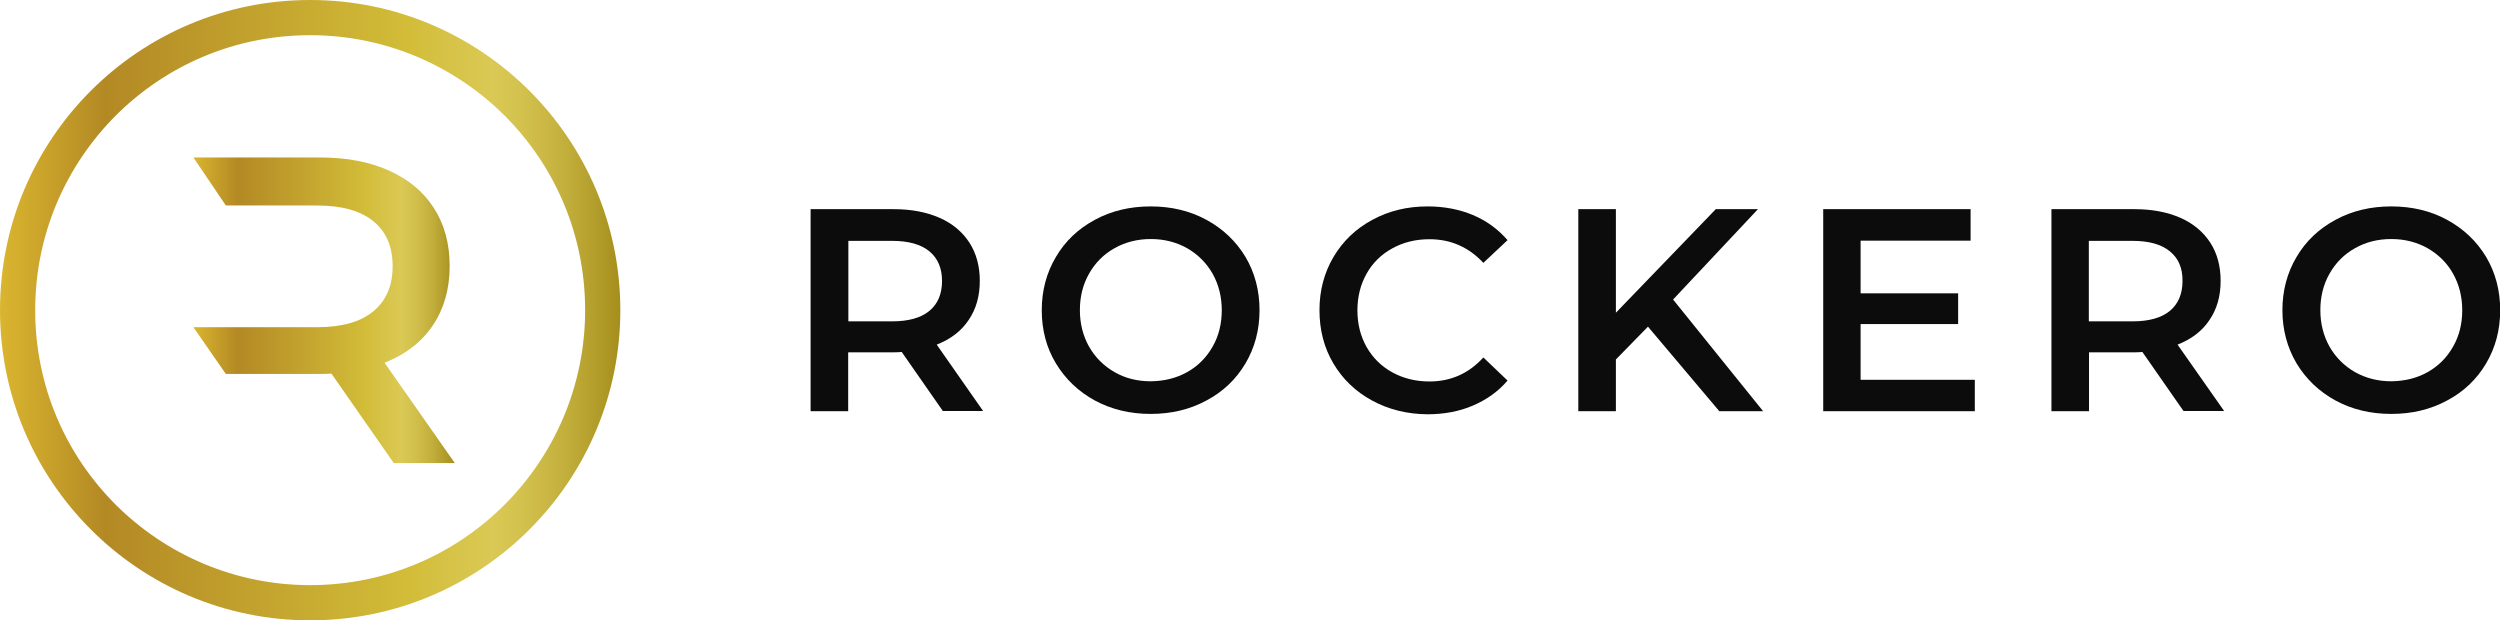 <?xml version="1.0" encoding="utf-8"?>
<!-- Generator: Adobe Illustrator 25.1.0, SVG Export Plug-In . SVG Version: 6.00 Build 0)  -->
<svg version="1.1" id="Layer_2" xmlns="http://www.w3.org/2000/svg" xmlns:xlink="http://www.w3.org/1999/xlink" x="0px" y="0px"
	 viewBox="0 0 136.38 33.84" style="enable-background:new 0 0 136.38 33.84;" xml:space="preserve">
<style type="text/css">
	.st0{fill:url(#SVGID_1_);}
	.st1{fill:url(#SVGID_2_);}
	.st2{fill:#0C0C0C;}
</style>
<g>
	<g>
		<linearGradient id="SVGID_1_" gradientUnits="userSpaceOnUse" x1="10.545" y1="16.919" x2="24.813" y2="16.919">
			<stop  offset="0" style="stop-color:#DAB52F"/>
			<stop  offset="0.17" style="stop-color:#B38924"/>
			<stop  offset="0.656" style="stop-color:#D2BC38"/>
			<stop  offset="0.793" style="stop-color:#DAC955"/>
			<stop  offset="0.843" style="stop-color:#D3C14E"/>
			<stop  offset="0.917" style="stop-color:#C1AD3A"/>
			<stop  offset="1" style="stop-color:#A68E1C"/>
		</linearGradient>
		<path class="st0" d="M23.61,17.75c0.61-0.9,0.92-1.98,0.92-3.24c0-1.22-0.29-2.28-0.86-3.16c-0.57-0.89-1.39-1.57-2.46-2.05
			c-1.07-0.48-2.33-0.71-3.77-0.71h-6.89l1.77,2.62h4.98c1.35,0,2.37,0.29,3.07,0.86c0.7,0.57,1.05,1.39,1.05,2.45
			c0,1.06-0.35,1.88-1.05,2.46c-0.7,0.58-1.72,0.87-3.07,0.87h-6.75l1.77,2.55h5.12c0.28,0,0.5-0.01,0.64-0.02l3.4,4.88h3.33
			l-3.83-5.47C22.13,19.33,23,18.66,23.61,17.75z"/>
		<linearGradient id="SVGID_2_" gradientUnits="userSpaceOnUse" x1="0" y1="16.919" x2="33.837" y2="16.919">
			<stop  offset="0" style="stop-color:#DAB52F"/>
			<stop  offset="0.17" style="stop-color:#B38924"/>
			<stop  offset="0.656" style="stop-color:#D2BC38"/>
			<stop  offset="0.793" style="stop-color:#DAC955"/>
			<stop  offset="0.843" style="stop-color:#D3C14E"/>
			<stop  offset="0.917" style="stop-color:#C1AD3A"/>
			<stop  offset="1" style="stop-color:#A68E1C"/>
		</linearGradient>
		<path class="st1" d="M0,16.92c0,9.34,7.57,16.92,16.92,16.92c9.34,0,16.92-7.57,16.92-16.92C33.84,7.57,26.26,0,16.92,0
			C7.57,0,0,7.57,0,16.92z M6.31,6.31c2.72-2.72,6.46-4.39,10.61-4.39h0c4.14,0,7.89,1.68,10.61,4.39l0,0
			c2.72,2.72,4.39,6.46,4.39,10.61c0,4.14-1.68,7.89-4.39,10.61l0,0c-2.72,2.72-6.46,4.39-10.61,4.39h0
			c-4.14,0-7.89-1.68-10.61-4.39l0,0c-2.72-2.72-4.39-6.46-4.39-10.61C1.92,12.77,3.6,9.03,6.31,6.31L6.31,6.31z"/>
	</g>
	<g>
		<path class="st2" d="M51.44,22.43l-2.25-3.23c-0.09,0.01-0.24,0.02-0.43,0.02h-2.49v3.21h-2.05V11.41h4.53
			c0.96,0,1.79,0.16,2.5,0.47s1.25,0.77,1.63,1.35c0.38,0.59,0.57,1.29,0.57,2.09c0,0.83-0.2,1.54-0.61,2.14
			c-0.4,0.6-0.98,1.04-1.74,1.34l2.53,3.62H51.44z M50.7,13.71c-0.46-0.38-1.14-0.57-2.03-0.57h-2.39v4.39h2.39
			c0.89,0,1.57-0.19,2.03-0.57c0.46-0.38,0.69-0.93,0.69-1.63C51.39,14.63,51.16,14.09,50.7,13.71z"/>
		<path class="st2" d="M59.73,21.85c-0.9-0.49-1.61-1.17-2.13-2.03s-0.77-1.83-0.77-2.9c0-1.07,0.26-2.04,0.77-2.9
			c0.51-0.87,1.22-1.54,2.13-2.03c0.9-0.49,1.92-0.73,3.04-0.73s2.14,0.24,3.04,0.73c0.9,0.49,1.61,1.16,2.13,2.02
			c0.51,0.86,0.77,1.83,0.77,2.91c0,1.08-0.26,2.05-0.77,2.91c-0.51,0.86-1.22,1.54-2.13,2.02c-0.9,0.49-1.92,0.73-3.04,0.73
			S60.64,22.34,59.73,21.85z M64.76,20.3c0.59-0.33,1.05-0.79,1.39-1.39c0.34-0.59,0.5-1.26,0.5-1.99c0-0.73-0.17-1.4-0.5-1.99
			c-0.34-0.59-0.8-1.05-1.39-1.39c-0.59-0.33-1.25-0.5-1.98-0.5c-0.73,0-1.4,0.17-1.98,0.5c-0.59,0.33-1.05,0.79-1.39,1.39
			s-0.5,1.26-0.5,1.99c0,0.73,0.17,1.4,0.5,1.99c0.34,0.59,0.8,1.05,1.39,1.39s1.25,0.5,1.98,0.5
			C63.51,20.79,64.17,20.63,64.76,20.3z"/>
		<path class="st2" d="M74.85,21.85c-0.9-0.49-1.6-1.16-2.11-2.02c-0.51-0.86-0.76-1.83-0.76-2.91c0-1.08,0.26-2.05,0.77-2.91
			c0.51-0.86,1.22-1.54,2.12-2.02c0.9-0.49,1.9-0.73,3.01-0.73c0.9,0,1.73,0.16,2.47,0.47c0.74,0.31,1.37,0.77,1.89,1.37l-1.32,1.24
			c-0.8-0.86-1.78-1.29-2.94-1.29c-0.76,0-1.43,0.17-2.03,0.5c-0.6,0.33-1.07,0.79-1.4,1.38s-0.5,1.25-0.5,2c0,0.75,0.17,1.41,0.5,2
			c0.34,0.59,0.8,1.05,1.4,1.38c0.6,0.33,1.27,0.5,2.03,0.5c1.17,0,2.15-0.44,2.94-1.31l1.32,1.26c-0.51,0.6-1.15,1.05-1.9,1.37
			s-1.58,0.47-2.48,0.47C76.76,22.59,75.75,22.34,74.85,21.85z"/>
		<path class="st2" d="M89.9,17.82l-1.75,1.79v2.82H86.1V11.41h2.05v5.65l5.45-5.65h2.3l-4.63,4.93l4.91,6.09h-2.39L89.9,17.82z"/>
		<path class="st2" d="M107.73,20.71v1.72h-8.27V11.41h8.04v1.72h-6v2.87h5.32v1.68h-5.32v3.04H107.73z"/>
		<path class="st2" d="M119.12,22.43l-2.25-3.23c-0.09,0.01-0.24,0.02-0.42,0.02h-2.49v3.21h-2.05V11.41h4.53
			c0.96,0,1.79,0.16,2.5,0.47c0.71,0.31,1.25,0.77,1.63,1.35s0.57,1.29,0.57,2.09c0,0.83-0.2,1.54-0.61,2.14
			c-0.4,0.6-0.98,1.04-1.74,1.34l2.54,3.62H119.12z M118.37,13.71c-0.46-0.38-1.14-0.57-2.03-0.57h-2.39v4.39h2.39
			c0.89,0,1.57-0.19,2.03-0.57c0.46-0.38,0.69-0.93,0.69-1.63C119.07,14.63,118.84,14.09,118.37,13.71z"/>
		<path class="st2" d="M127.41,21.85c-0.9-0.49-1.61-1.17-2.13-2.03c-0.51-0.87-0.77-1.83-0.77-2.9c0-1.07,0.26-2.04,0.77-2.9
			c0.51-0.87,1.22-1.54,2.13-2.03c0.9-0.49,1.92-0.73,3.04-0.73s2.14,0.24,3.04,0.73c0.9,0.49,1.61,1.16,2.13,2.02
			c0.51,0.86,0.77,1.83,0.77,2.91c0,1.08-0.26,2.05-0.77,2.91c-0.51,0.86-1.22,1.54-2.13,2.02c-0.9,0.49-1.92,0.73-3.04,0.73
			S128.31,22.34,127.41,21.85z M132.43,20.3c0.59-0.33,1.05-0.79,1.39-1.39c0.34-0.59,0.5-1.26,0.5-1.99c0-0.73-0.17-1.4-0.5-1.99
			s-0.8-1.05-1.39-1.39c-0.59-0.33-1.25-0.5-1.98-0.5c-0.74,0-1.4,0.17-1.98,0.5c-0.59,0.33-1.05,0.79-1.39,1.39s-0.5,1.26-0.5,1.99
			c0,0.73,0.17,1.4,0.5,1.99c0.34,0.59,0.8,1.05,1.39,1.39c0.59,0.33,1.25,0.5,1.98,0.5C131.18,20.79,131.85,20.63,132.43,20.3z"/>
	</g>
</g>
</svg>
